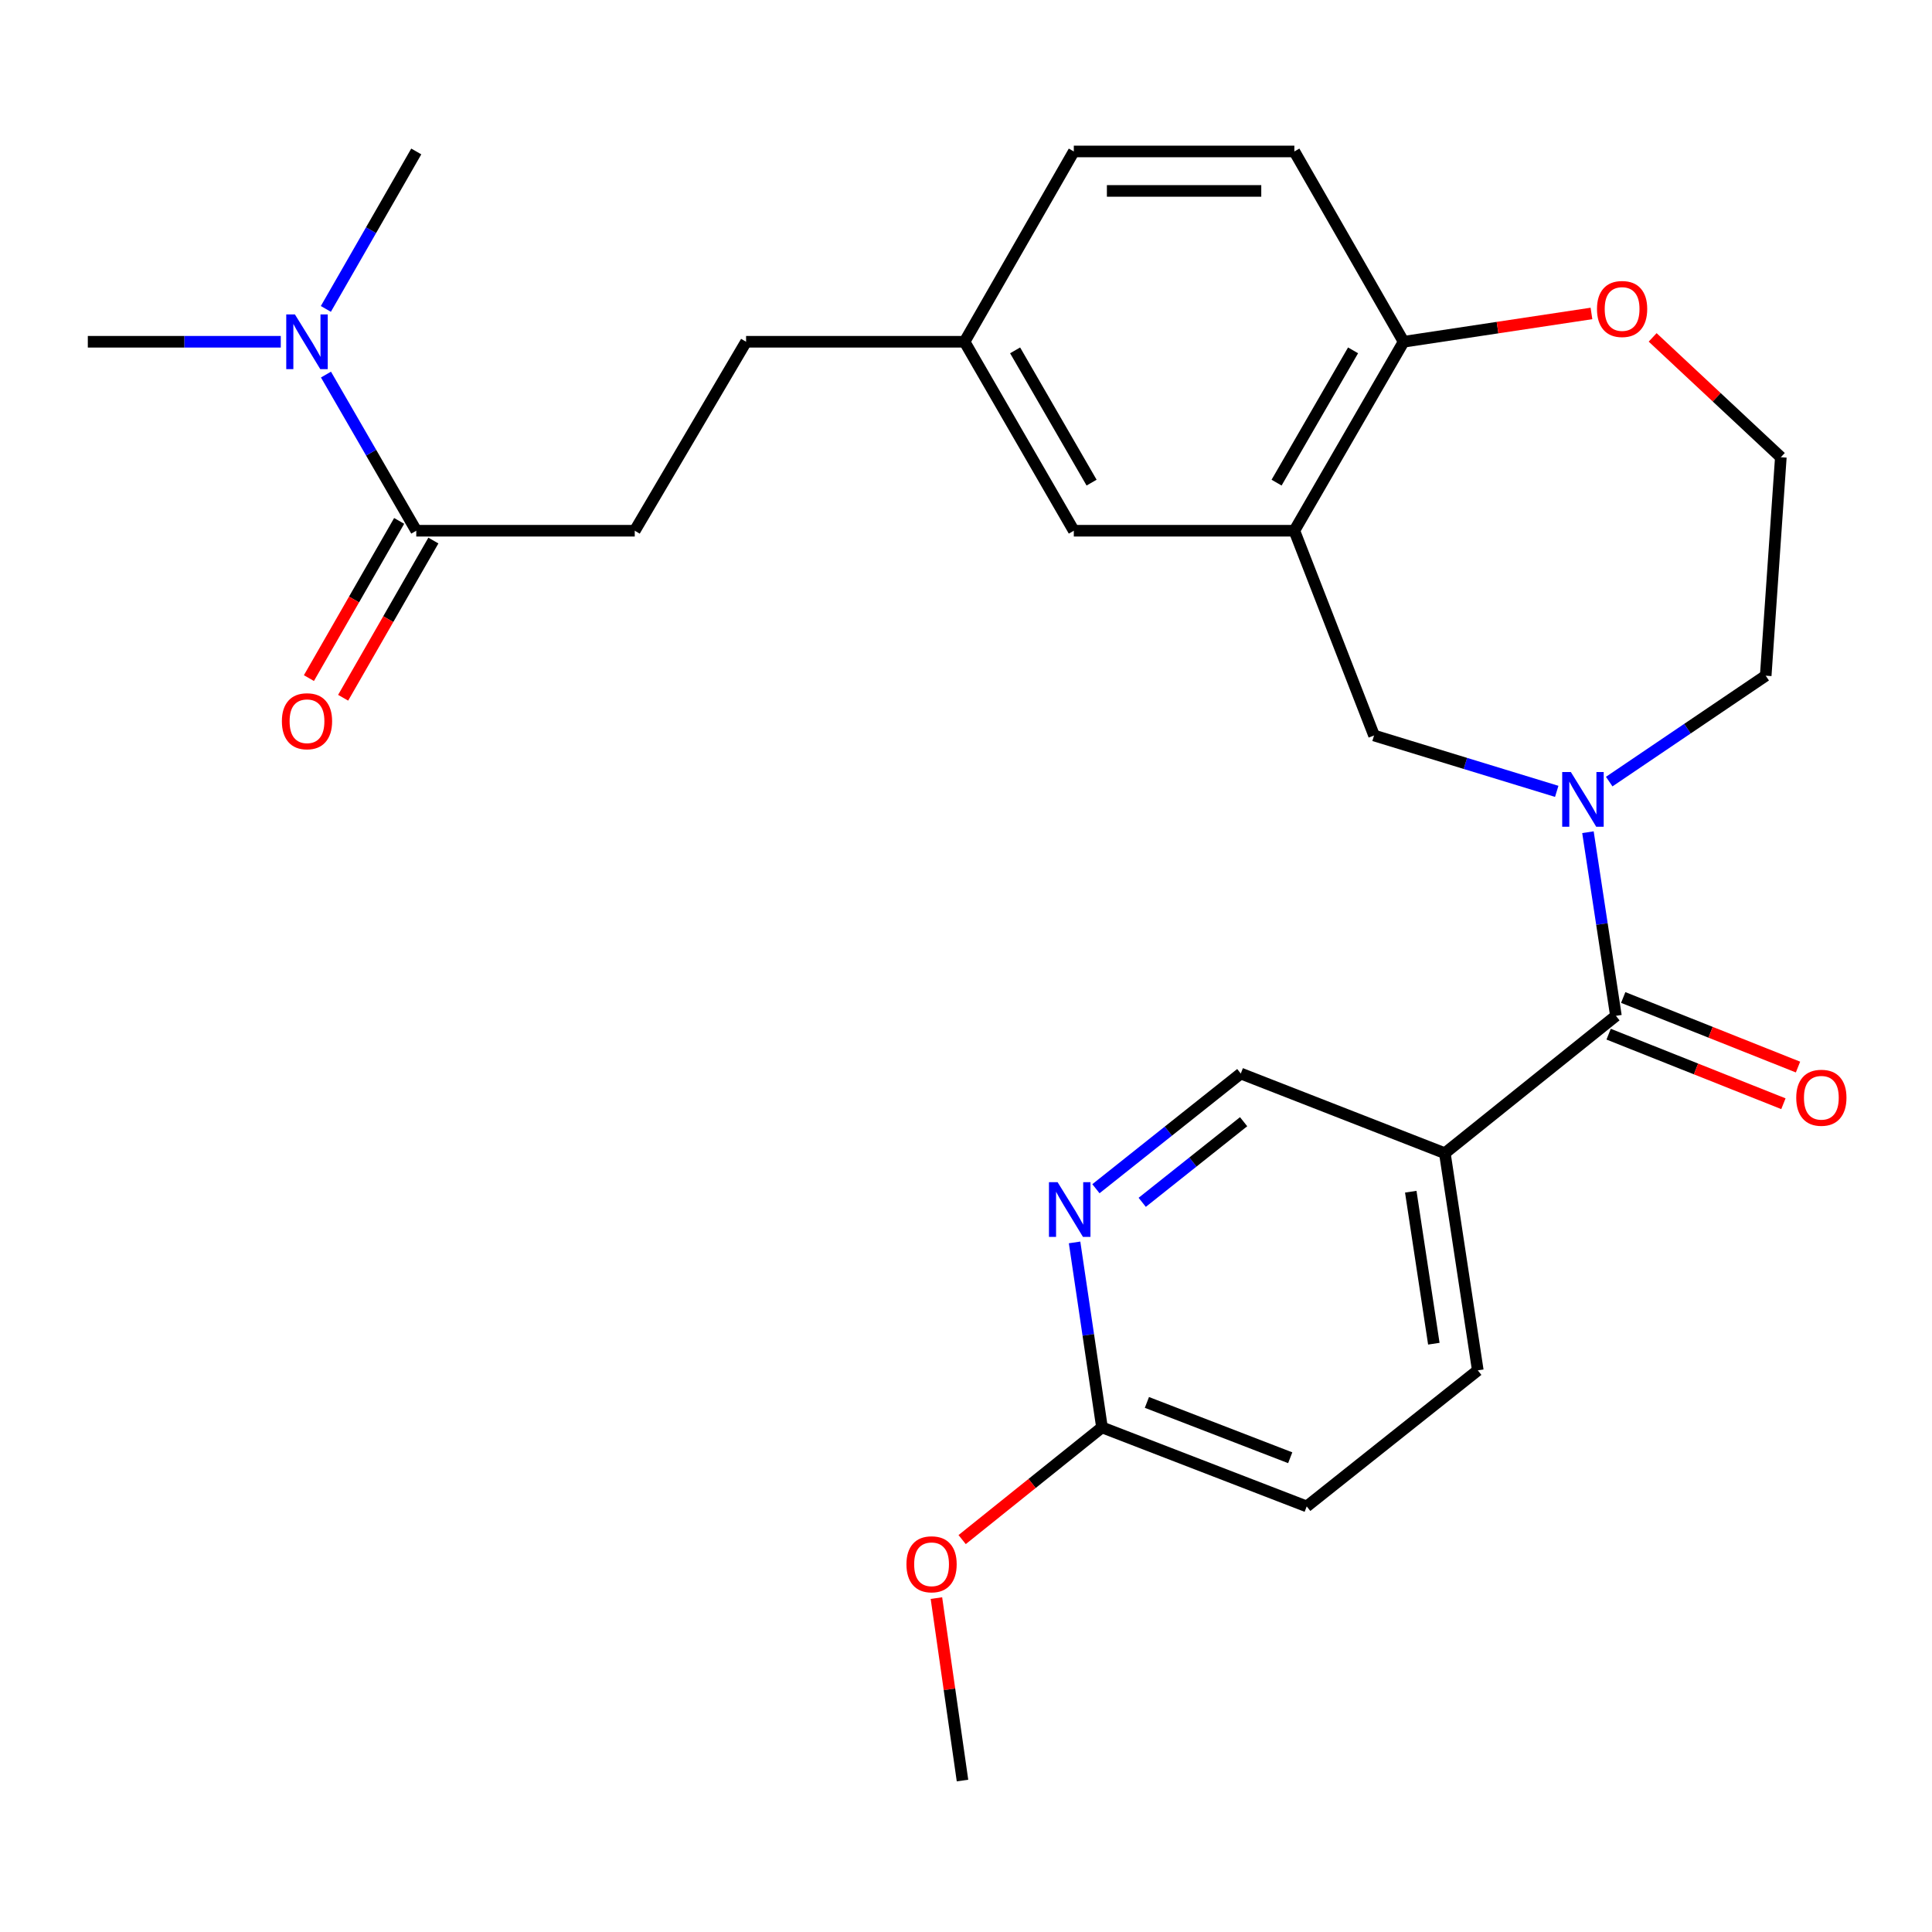 <?xml version='1.0' encoding='iso-8859-1'?>
<svg version='1.1' baseProfile='full'
              xmlns='http://www.w3.org/2000/svg'
                      xmlns:rdkit='http://www.rdkit.org/xml'
                      xmlns:xlink='http://www.w3.org/1999/xlink'
                  xml:space='preserve'
width='1000px' height='1000px' viewBox='0 0 1000 1000'>
<!-- END OF HEADER -->
<rect style='opacity:1.0;fill:#FFFFFF;stroke:none' width='1000' height='1000' x='0' y='0'> </rect>
<path class='bond-0' d='M 821.918,430.747 L 829.158,478.271' style='fill:none;fill-rule:evenodd;stroke:#0000FF;stroke-width:6px;stroke-linecap:butt;stroke-linejoin:miter;stroke-opacity:1' />
<path class='bond-0' d='M 829.158,478.271 L 836.397,525.794' style='fill:none;fill-rule:evenodd;stroke:#000000;stroke-width:6px;stroke-linecap:butt;stroke-linejoin:miter;stroke-opacity:1' />
<path class='bond-3' d='M 805.763,409.605 L 758.484,395.145' style='fill:none;fill-rule:evenodd;stroke:#0000FF;stroke-width:6px;stroke-linecap:butt;stroke-linejoin:miter;stroke-opacity:1' />
<path class='bond-3' d='M 758.484,395.145 L 711.205,380.686' style='fill:none;fill-rule:evenodd;stroke:#000000;stroke-width:6px;stroke-linecap:butt;stroke-linejoin:miter;stroke-opacity:1' />
<path class='bond-18' d='M 832.925,404.554 L 873.426,377.147' style='fill:none;fill-rule:evenodd;stroke:#0000FF;stroke-width:6px;stroke-linecap:butt;stroke-linejoin:miter;stroke-opacity:1' />
<path class='bond-18' d='M 873.426,377.147 L 913.928,349.739' style='fill:none;fill-rule:evenodd;stroke:#000000;stroke-width:6px;stroke-linecap:butt;stroke-linejoin:miter;stroke-opacity:1' />
<path class='bond-2' d='M 836.397,525.794 L 747.848,596.902' style='fill:none;fill-rule:evenodd;stroke:#000000;stroke-width:6px;stroke-linecap:butt;stroke-linejoin:miter;stroke-opacity:1' />
<path class='bond-11' d='M 832.621,535.284 L 877.856,553.286' style='fill:none;fill-rule:evenodd;stroke:#000000;stroke-width:6px;stroke-linecap:butt;stroke-linejoin:miter;stroke-opacity:1' />
<path class='bond-11' d='M 877.856,553.286 L 923.092,571.289' style='fill:none;fill-rule:evenodd;stroke:#FF0000;stroke-width:6px;stroke-linecap:butt;stroke-linejoin:miter;stroke-opacity:1' />
<path class='bond-11' d='M 840.174,516.305 L 885.409,534.307' style='fill:none;fill-rule:evenodd;stroke:#000000;stroke-width:6px;stroke-linecap:butt;stroke-linejoin:miter;stroke-opacity:1' />
<path class='bond-11' d='M 885.409,534.307 L 930.645,552.31' style='fill:none;fill-rule:evenodd;stroke:#FF0000;stroke-width:6px;stroke-linecap:butt;stroke-linejoin:miter;stroke-opacity:1' />
<path class='bond-1' d='M 669.954,274.705 L 711.205,380.686' style='fill:none;fill-rule:evenodd;stroke:#000000;stroke-width:6px;stroke-linecap:butt;stroke-linejoin:miter;stroke-opacity:1' />
<path class='bond-6' d='M 669.954,274.705 L 726.513,176.896' style='fill:none;fill-rule:evenodd;stroke:#000000;stroke-width:6px;stroke-linecap:butt;stroke-linejoin:miter;stroke-opacity:1' />
<path class='bond-6' d='M 660.755,249.809 L 700.346,181.342' style='fill:none;fill-rule:evenodd;stroke:#000000;stroke-width:6px;stroke-linecap:butt;stroke-linejoin:miter;stroke-opacity:1' />
<path class='bond-10' d='M 669.954,274.705 L 555.803,274.705' style='fill:none;fill-rule:evenodd;stroke:#000000;stroke-width:6px;stroke-linecap:butt;stroke-linejoin:miter;stroke-opacity:1' />
<path class='bond-7' d='M 747.848,596.902 L 642.231,555.663' style='fill:none;fill-rule:evenodd;stroke:#000000;stroke-width:6px;stroke-linecap:butt;stroke-linejoin:miter;stroke-opacity:1' />
<path class='bond-14' d='M 747.848,596.902 L 764.904,709.294' style='fill:none;fill-rule:evenodd;stroke:#000000;stroke-width:6px;stroke-linecap:butt;stroke-linejoin:miter;stroke-opacity:1' />
<path class='bond-14' d='M 730.211,616.825 L 742.15,695.5' style='fill:none;fill-rule:evenodd;stroke:#000000;stroke-width:6px;stroke-linecap:butt;stroke-linejoin:miter;stroke-opacity:1' />
<path class='bond-4' d='M 215.461,274.705 L 328.545,274.705' style='fill:none;fill-rule:evenodd;stroke:#000000;stroke-width:6px;stroke-linecap:butt;stroke-linejoin:miter;stroke-opacity:1' />
<path class='bond-9' d='M 215.461,274.705 L 192.092,234.293' style='fill:none;fill-rule:evenodd;stroke:#000000;stroke-width:6px;stroke-linecap:butt;stroke-linejoin:miter;stroke-opacity:1' />
<path class='bond-9' d='M 192.092,234.293 L 168.723,193.88' style='fill:none;fill-rule:evenodd;stroke:#0000FF;stroke-width:6px;stroke-linecap:butt;stroke-linejoin:miter;stroke-opacity:1' />
<path class='bond-13' d='M 206.603,269.621 L 183.249,310.303' style='fill:none;fill-rule:evenodd;stroke:#000000;stroke-width:6px;stroke-linecap:butt;stroke-linejoin:miter;stroke-opacity:1' />
<path class='bond-13' d='M 183.249,310.303 L 159.895,350.985' style='fill:none;fill-rule:evenodd;stroke:#FF0000;stroke-width:6px;stroke-linecap:butt;stroke-linejoin:miter;stroke-opacity:1' />
<path class='bond-13' d='M 224.319,279.79 L 200.965,320.472' style='fill:none;fill-rule:evenodd;stroke:#000000;stroke-width:6px;stroke-linecap:butt;stroke-linejoin:miter;stroke-opacity:1' />
<path class='bond-13' d='M 200.965,320.472 L 177.61,361.155' style='fill:none;fill-rule:evenodd;stroke:#FF0000;stroke-width:6px;stroke-linecap:butt;stroke-linejoin:miter;stroke-opacity:1' />
<path class='bond-5' d='M 567.249,615.279 L 604.74,585.471' style='fill:none;fill-rule:evenodd;stroke:#0000FF;stroke-width:6px;stroke-linecap:butt;stroke-linejoin:miter;stroke-opacity:1' />
<path class='bond-5' d='M 604.74,585.471 L 642.231,555.663' style='fill:none;fill-rule:evenodd;stroke:#000000;stroke-width:6px;stroke-linecap:butt;stroke-linejoin:miter;stroke-opacity:1' />
<path class='bond-5' d='M 591.209,622.325 L 617.452,601.46' style='fill:none;fill-rule:evenodd;stroke:#0000FF;stroke-width:6px;stroke-linecap:butt;stroke-linejoin:miter;stroke-opacity:1' />
<path class='bond-5' d='M 617.452,601.46 L 643.696,580.594' style='fill:none;fill-rule:evenodd;stroke:#000000;stroke-width:6px;stroke-linecap:butt;stroke-linejoin:miter;stroke-opacity:1' />
<path class='bond-29' d='M 556.201,643.076 L 563.293,690.943' style='fill:none;fill-rule:evenodd;stroke:#0000FF;stroke-width:6px;stroke-linecap:butt;stroke-linejoin:miter;stroke-opacity:1' />
<path class='bond-29' d='M 563.293,690.943 L 570.385,738.81' style='fill:none;fill-rule:evenodd;stroke:#000000;stroke-width:6px;stroke-linecap:butt;stroke-linejoin:miter;stroke-opacity:1' />
<path class='bond-16' d='M 726.513,176.896 L 669.954,78.394' style='fill:none;fill-rule:evenodd;stroke:#000000;stroke-width:6px;stroke-linecap:butt;stroke-linejoin:miter;stroke-opacity:1' />
<path class='bond-27' d='M 726.513,176.896 L 775.126,169.569' style='fill:none;fill-rule:evenodd;stroke:#000000;stroke-width:6px;stroke-linecap:butt;stroke-linejoin:miter;stroke-opacity:1' />
<path class='bond-27' d='M 775.126,169.569 L 823.738,162.241' style='fill:none;fill-rule:evenodd;stroke:#FF0000;stroke-width:6px;stroke-linecap:butt;stroke-linejoin:miter;stroke-opacity:1' />
<path class='bond-8' d='M 570.385,738.81 L 676.354,779.72' style='fill:none;fill-rule:evenodd;stroke:#000000;stroke-width:6px;stroke-linecap:butt;stroke-linejoin:miter;stroke-opacity:1' />
<path class='bond-8' d='M 593.637,725.891 L 667.816,754.528' style='fill:none;fill-rule:evenodd;stroke:#000000;stroke-width:6px;stroke-linecap:butt;stroke-linejoin:miter;stroke-opacity:1' />
<path class='bond-23' d='M 570.385,738.81 L 534.195,767.85' style='fill:none;fill-rule:evenodd;stroke:#000000;stroke-width:6px;stroke-linecap:butt;stroke-linejoin:miter;stroke-opacity:1' />
<path class='bond-23' d='M 534.195,767.85 L 498.004,796.889' style='fill:none;fill-rule:evenodd;stroke:#FF0000;stroke-width:6px;stroke-linecap:butt;stroke-linejoin:miter;stroke-opacity:1' />
<path class='bond-24' d='M 145.326,176.896 L 95.39,176.896' style='fill:none;fill-rule:evenodd;stroke:#0000FF;stroke-width:6px;stroke-linecap:butt;stroke-linejoin:miter;stroke-opacity:1' />
<path class='bond-24' d='M 95.39,176.896 L 45.455,176.896' style='fill:none;fill-rule:evenodd;stroke:#000000;stroke-width:6px;stroke-linecap:butt;stroke-linejoin:miter;stroke-opacity:1' />
<path class='bond-25' d='M 168.663,159.896 L 192.062,119.145' style='fill:none;fill-rule:evenodd;stroke:#0000FF;stroke-width:6px;stroke-linecap:butt;stroke-linejoin:miter;stroke-opacity:1' />
<path class='bond-25' d='M 192.062,119.145 L 215.461,78.394' style='fill:none;fill-rule:evenodd;stroke:#000000;stroke-width:6px;stroke-linecap:butt;stroke-linejoin:miter;stroke-opacity:1' />
<path class='bond-17' d='M 555.803,274.705 L 499.255,176.896' style='fill:none;fill-rule:evenodd;stroke:#000000;stroke-width:6px;stroke-linecap:butt;stroke-linejoin:miter;stroke-opacity:1' />
<path class='bond-17' d='M 565.005,249.81 L 525.421,181.343' style='fill:none;fill-rule:evenodd;stroke:#000000;stroke-width:6px;stroke-linecap:butt;stroke-linejoin:miter;stroke-opacity:1' />
<path class='bond-12' d='M 855.409,174.632 L 888.583,205.643' style='fill:none;fill-rule:evenodd;stroke:#FF0000;stroke-width:6px;stroke-linecap:butt;stroke-linejoin:miter;stroke-opacity:1' />
<path class='bond-12' d='M 888.583,205.643 L 921.758,236.655' style='fill:none;fill-rule:evenodd;stroke:#000000;stroke-width:6px;stroke-linecap:butt;stroke-linejoin:miter;stroke-opacity:1' />
<path class='bond-19' d='M 764.904,709.294 L 676.354,779.72' style='fill:none;fill-rule:evenodd;stroke:#000000;stroke-width:6px;stroke-linecap:butt;stroke-linejoin:miter;stroke-opacity:1' />
<path class='bond-15' d='M 328.545,274.705 L 386.171,176.896' style='fill:none;fill-rule:evenodd;stroke:#000000;stroke-width:6px;stroke-linecap:butt;stroke-linejoin:miter;stroke-opacity:1' />
<path class='bond-28' d='M 669.954,78.394 L 555.803,78.394' style='fill:none;fill-rule:evenodd;stroke:#000000;stroke-width:6px;stroke-linecap:butt;stroke-linejoin:miter;stroke-opacity:1' />
<path class='bond-28' d='M 652.831,98.821 L 572.926,98.821' style='fill:none;fill-rule:evenodd;stroke:#000000;stroke-width:6px;stroke-linecap:butt;stroke-linejoin:miter;stroke-opacity:1' />
<path class='bond-20' d='M 499.255,176.896 L 386.171,176.896' style='fill:none;fill-rule:evenodd;stroke:#000000;stroke-width:6px;stroke-linecap:butt;stroke-linejoin:miter;stroke-opacity:1' />
<path class='bond-21' d='M 499.255,176.896 L 555.803,78.394' style='fill:none;fill-rule:evenodd;stroke:#000000;stroke-width:6px;stroke-linecap:butt;stroke-linejoin:miter;stroke-opacity:1' />
<path class='bond-22' d='M 913.928,349.739 L 921.758,236.655' style='fill:none;fill-rule:evenodd;stroke:#000000;stroke-width:6px;stroke-linecap:butt;stroke-linejoin:miter;stroke-opacity:1' />
<path class='bond-26' d='M 484.691,827.177 L 491.44,874.392' style='fill:none;fill-rule:evenodd;stroke:#FF0000;stroke-width:6px;stroke-linecap:butt;stroke-linejoin:miter;stroke-opacity:1' />
<path class='bond-26' d='M 491.44,874.392 L 498.189,921.606' style='fill:none;fill-rule:evenodd;stroke:#000000;stroke-width:6px;stroke-linecap:butt;stroke-linejoin:miter;stroke-opacity:1' />
<path  class='atom-0' d='M 813.07 399.594
L 822.35 414.594
Q 823.27 416.074, 824.75 418.754
Q 826.23 421.434, 826.31 421.594
L 826.31 399.594
L 830.07 399.594
L 830.07 427.914
L 826.19 427.914
L 816.23 411.514
Q 815.07 409.594, 813.83 407.394
Q 812.63 405.194, 812.27 404.514
L 812.27 427.914
L 808.59 427.914
L 808.59 399.594
L 813.07 399.594
' fill='#0000FF'/>
<path  class='atom-6' d='M 547.421 611.906
L 556.701 626.906
Q 557.621 628.386, 559.101 631.066
Q 560.581 633.746, 560.661 633.906
L 560.661 611.906
L 564.421 611.906
L 564.421 640.226
L 560.541 640.226
L 550.581 623.826
Q 549.421 621.906, 548.181 619.706
Q 546.981 617.506, 546.621 616.826
L 546.621 640.226
L 542.941 640.226
L 542.941 611.906
L 547.421 611.906
' fill='#0000FF'/>
<path  class='atom-10' d='M 152.642 162.736
L 161.922 177.736
Q 162.842 179.216, 164.322 181.896
Q 165.802 184.576, 165.882 184.736
L 165.882 162.736
L 169.642 162.736
L 169.642 191.056
L 165.762 191.056
L 155.802 174.656
Q 154.642 172.736, 153.402 170.536
Q 152.202 168.336, 151.842 167.656
L 151.842 191.056
L 148.162 191.056
L 148.162 162.736
L 152.642 162.736
' fill='#0000FF'/>
<path  class='atom-12' d='M 929.729 568.192
Q 929.729 561.392, 933.089 557.592
Q 936.449 553.792, 942.729 553.792
Q 949.009 553.792, 952.369 557.592
Q 955.729 561.392, 955.729 568.192
Q 955.729 575.072, 952.329 578.992
Q 948.929 582.872, 942.729 582.872
Q 936.489 582.872, 933.089 578.992
Q 929.729 575.112, 929.729 568.192
M 942.729 579.672
Q 947.049 579.672, 949.369 576.792
Q 951.729 573.872, 951.729 568.192
Q 951.729 562.632, 949.369 559.832
Q 947.049 556.992, 942.729 556.992
Q 938.409 556.992, 936.049 559.792
Q 933.729 562.592, 933.729 568.192
Q 933.729 573.912, 936.049 576.792
Q 938.409 579.672, 942.729 579.672
' fill='#FF0000'/>
<path  class='atom-13' d='M 826.597 159.931
Q 826.597 153.131, 829.957 149.331
Q 833.317 145.531, 839.597 145.531
Q 845.877 145.531, 849.237 149.331
Q 852.597 153.131, 852.597 159.931
Q 852.597 166.811, 849.197 170.731
Q 845.797 174.611, 839.597 174.611
Q 833.357 174.611, 829.957 170.731
Q 826.597 166.851, 826.597 159.931
M 839.597 171.411
Q 843.917 171.411, 846.237 168.531
Q 848.597 165.611, 848.597 159.931
Q 848.597 154.371, 846.237 151.571
Q 843.917 148.731, 839.597 148.731
Q 835.277 148.731, 832.917 151.531
Q 830.597 154.331, 830.597 159.931
Q 830.597 165.651, 832.917 168.531
Q 835.277 171.411, 839.597 171.411
' fill='#FF0000'/>
<path  class='atom-14' d='M 145.902 373.31
Q 145.902 366.51, 149.262 362.71
Q 152.622 358.91, 158.902 358.91
Q 165.182 358.91, 168.542 362.71
Q 171.902 366.51, 171.902 373.31
Q 171.902 380.19, 168.502 384.11
Q 165.102 387.99, 158.902 387.99
Q 152.662 387.99, 149.262 384.11
Q 145.902 380.23, 145.902 373.31
M 158.902 384.79
Q 163.222 384.79, 165.542 381.91
Q 167.902 378.99, 167.902 373.31
Q 167.902 367.75, 165.542 364.95
Q 163.222 362.11, 158.902 362.11
Q 154.582 362.11, 152.222 364.91
Q 149.902 367.71, 149.902 373.31
Q 149.902 379.03, 152.222 381.91
Q 154.582 384.79, 158.902 384.79
' fill='#FF0000'/>
<path  class='atom-24' d='M 469.176 809.669
Q 469.176 802.869, 472.536 799.069
Q 475.896 795.269, 482.176 795.269
Q 488.456 795.269, 491.816 799.069
Q 495.176 802.869, 495.176 809.669
Q 495.176 816.549, 491.776 820.469
Q 488.376 824.349, 482.176 824.349
Q 475.936 824.349, 472.536 820.469
Q 469.176 816.589, 469.176 809.669
M 482.176 821.149
Q 486.496 821.149, 488.816 818.269
Q 491.176 815.349, 491.176 809.669
Q 491.176 804.109, 488.816 801.309
Q 486.496 798.469, 482.176 798.469
Q 477.856 798.469, 475.496 801.269
Q 473.176 804.069, 473.176 809.669
Q 473.176 815.389, 475.496 818.269
Q 477.856 821.149, 482.176 821.149
' fill='#FF0000'/>
</svg>
